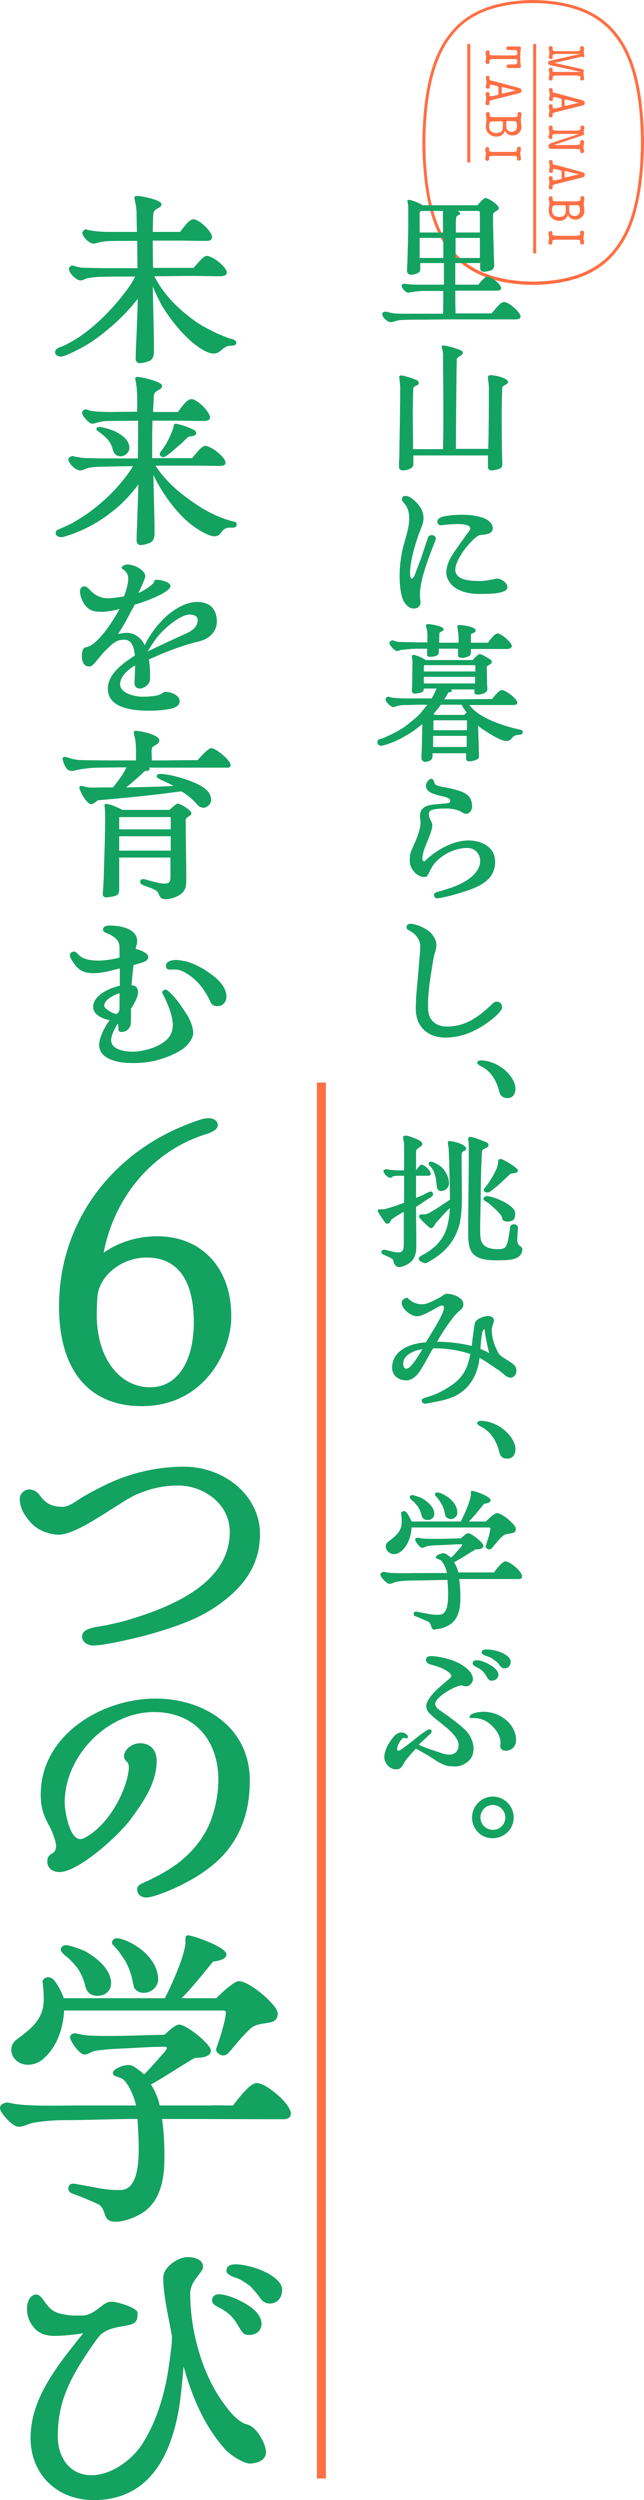 <?xml version="1.0" encoding="utf-8"?>
<!-- Generator: Adobe Illustrator 29.3.1, SVG Export Plug-In . SVG Version: 9.03 Build 55982)  -->
<svg version="1.1" id="レイヤー_1" xmlns="http://www.w3.org/2000/svg" xmlns:xlink="http://www.w3.org/1999/xlink" x="0px"
	 y="0px" viewBox="0 0 215 834.4" style="enable-background:new 0 0 215 834.4;" xml:space="preserve">
<style type="text/css">
	.ドロップシャドウ{fill:none;}
	.光彩_x0020_外側_x0020_5_x0020_pt{fill:none;}
	.青のネオン{fill:none;stroke:#8AACDA;stroke-width:7;stroke-linecap:round;stroke-linejoin:round;}
	.クロムハイライト{fill:url(#SVGID_1_);stroke:#FFFFFF;stroke-width:0.363;stroke-miterlimit:1;}
	.ジャイブ_GS{fill:#FFDD00;}
	.Alyssa_GS{fill:#A6D0E4;}
	.st0{fill:#14A261;}
	.st1{fill:#FF6F44;}
</style>
<linearGradient id="SVGID_1_" gradientUnits="userSpaceOnUse" x1="107.48" y1="834.416" x2="107.48" y2="833.416">
	<stop  offset="0" style="stop-color:#656565"/>
	<stop  offset="0.618" style="stop-color:#1B1B1B"/>
	<stop  offset="0.629" style="stop-color:#545454"/>
	<stop  offset="0.983" style="stop-color:#3E3E3E"/>
</linearGradient>
<g>
	<g>
		<path class="st0" d="M45.3,119.9c0-2.1,0.1-4.2,0.2-6.3c0.2-4.5,0.4-9.4,0.5-13.9c-3.9,5.1-9,9.8-14.3,13.6
			c-2.4,1.8-7.5,4.5-10.3,5.5c-0.4,0.1-0.7,0.2-1.1,0.2c-0.8,0-1.9-0.4-1.9-1.4c0-1.2,1.2-1.6,2.1-1.9c8.7-3.6,17.5-12.7,22.6-20
			c0.8-1.1,1.5-2.3,2-3.4h-1.3c-3.6,0-7.2,0-10.8,0.1c-1.2,0.1-2.4,0.2-3.5,0.4c-1.1,0.2-1.8,0.8-2.6,0.8c-1.5,0-3.9-2.5-3.9-3.9
			c0-0.5,0.7-1.1,1.2-1.1c0.8,0.2,1.6,0.5,2.3,0.6c1,0.2,2.4,0.2,3.7,0.2c2.5,0.1,5.2,0.1,7.6,0.1h8.1l-0.1-9.1h-6.1
			c-1.9,0-3.8,0-5.6,0.3c-1,0.1-1.9,0.6-3,0.6c-1.3,0-3.6-2.3-3.6-3.6c0-0.5,0.8-1.2,1.2-1.2c0.9,0.4,1.3,0.4,2.1,0.5
			c1.6,0.3,3.9,0.4,5.9,0.4h9l-0.1-5.1c0-1.2,0-2.3-0.2-3.4c-0.1-0.8-0.4-1.9-0.5-2.7c-0.1-0.7,0.3-0.8,0.8-0.8c1.7,0,6,1,7.5,1.9
			c0.4,0.2,0.7,0.5,0.7,1c0,1.2-2.5,1.2-2.7,2.9c-0.1,1.5-0.2,4.2-0.2,6.1v0.1h9.1c1-1.1,2.8-4.2,4.5-4.2c1.9,0,6.2,4.1,6.2,5.9
			c0,1.2-1.2,1.3-2,1.3c-3,0-6.4-0.1-9.4-0.1H51c0,2.4,0,6.1,0.1,9.1h13.5c1.3-1.4,3.3-4,4.4-4c1.9,0,6.7,3.6,6.7,5.6
			c0,1.1-1.5,1.2-2.2,1.2c-3.1,0-6.2-0.1-9.3-0.1c-4.2,0-8.5,0.1-12.7,0.1c3.3,6.3,7.9,10.9,14.1,15.3c2.2,1.5,4.1,2.4,6.5,3.6
			c1.2,0.6,3.3,1.4,4.4,1.8c0.5,0.2,1.2,0.2,1.6,0.5c0.4,0.2,0.8,0.5,0.8,1c0,1-1.4,1-2.2,1c-1,0-1.9,0.7-2.6,1.3
			c-0.8,0.7-1.5,1.3-2.8,1.3c-1.5,0-3.3-1-4.8-2c-5.1-3.4-9.8-9.7-12.2-13.6c-0.8-1.3-2.5-4.8-3.3-6.8c0.1,6.3,0.4,15.2,0.4,21.5
			c0,1.2-0.1,2.4-1.2,3.2c-0.7,0.4-2.5,0.9-3.3,0.9C46.2,121.4,45.3,120.7,45.3,119.9z"/>
		<path class="st0" d="M45.6,180.6c0-2.1,0.1-4.2,0.2-6.4c0.1-4.2,0.3-8.2,0.4-12.5c-2.8,3.7-5.6,6.7-9.2,9.4
			c-4.7,3.7-10.1,6.4-15.5,8c-0.3,0.1-0.7,0.2-1,0.2c-0.8,0-1.9-0.4-1.9-1.3c0-0.7,0.2-0.9,0.7-1.2l2.7-1.2c1.2-0.5,2.5-1.2,3.6-1.9
			c7.1-4.1,14.5-11.1,18.8-18.1h-0.3c-3.6,0-7.6,0.1-11.2,0.2c-1.2,0.1-2.4,0.1-3.5,0.4c-1,0.2-1.6,0.8-2.7,0.8
			c-1.5,0-3.9-2.4-3.9-3.8c0-0.4,1-1,1.4-1c0.8,0.2,1.3,0.3,2.1,0.4c1.2,0.3,2.6,0.3,3.8,0.3c2.5,0.1,5.3,0.1,7.8,0.1h8.1
			c0.1-3.9,0.1-8.6,0.1-12.6c-2.8,0.1-6.1,0-9,0.1c-1,0-2.2,0-3.2,0.2c-1,0.1-2.2,0.7-3,0.7c-0.5,0-0.8-0.1-1.2-0.5
			c-0.7-0.5-2.3-2.2-2.3-3.2c0-0.5,0.8-1.1,1.2-1.1c0.8,0.2,1.5,0.5,2.2,0.6c1.5,0.2,4,0.3,5.9,0.3l9.1-0.1v-4.6
			c0-1.2-0.1-2.5-0.2-3.6c-0.1-0.8-0.2-1.6-0.4-2.4c-0.2-0.7,0.1-1,0.6-1c1.6,0,6.1,1.2,7.6,2.1c0.4,0.2,0.7,0.5,0.7,1
			c0,1.2-2.4,1.3-2.7,2.9c-0.1,0.5-0.1,1-0.1,1.5l-0.2,4.2h8.3c0.6-0.7,2.8-4.3,4.5-4.3c1.9,0,6.2,4.2,6.2,6.1
			c0,1.2-1.4,1.2-2.2,1.2c-3,0-6.1-0.1-9.2-0.1h-7.8c0,1.8-0.1,3.6-0.1,5.3v7.2h13.3c0.9-0.9,3.1-4.1,4.4-4.1c1.9,0,6.8,3.7,6.8,5.7
			c0,1-1.5,1-2.2,1c-3,0-6-0.1-9-0.1H51.9c3.7,5.6,8.2,9.3,13.7,13c3.2,2.2,7.3,4.2,11,5.3c0.4,0.1,1.2,0.3,1.8,0.5
			c0.5,0.1,0.6,0.4,0.6,0.8c0,0.7-0.4,1.1-1.2,1.1h-1.2c-1,0-2,0.5-2.5,1.3c-0.8,1.1-1.3,1.6-2.6,1.6c-1.3,0-3.8-1.3-5.5-2.4
			c-6.1-3.8-11.8-11.7-14.8-18.1c0.1,6,0.4,13.2,0.4,19.3c0,1.2-0.1,2.4-1.2,3.2c-0.7,0.4-2.5,0.9-3.3,0.9
			C46.5,182.1,45.6,181.4,45.6,180.6z M38.1,151.1c-0.4-0.6-0.5-1.3-0.7-1.9c-0.8-2.4-2.7-3.8-4.8-5.4c-0.2-0.1-0.4-0.2-0.4-0.5
			c0-0.7,0.5-0.8,1-0.8c1.1,0,4.3,1,5.3,1.5c2.1,1.1,4.7,2.8,4.7,5.5c0,1.5-1.5,2.8-3,2.8C39.2,152.2,38.5,151.9,38.1,151.1z
			 M53.3,151.5c0-0.2,0.2-0.4,0.3-0.7c0.4-0.5,0.9-1.2,1.3-1.8c1.2-1.7,2.2-4.1,2.9-6c0.1-0.4,0.2-0.7,0.2-1
			c0.1-0.5,0.4-0.7,1.2-0.5c1,0.2,3,0.8,4.5,1.5c1.1,0.5,1.8,0.8,1.8,1.5c0,1.2-1.8,1-2.6,1.3c-0.5,0.4-1.1,1-1.5,1.4
			c-0.9,0.9-1.7,1.5-2.7,2.4c-0.4,0.4-1.6,1.4-2.4,2c-0.7,0.5-1.3,1-1.9,1C53.9,152.5,53.3,152.1,53.3,151.5z"/>
		<path class="st0" d="M36,229.9c0-5,5-8.5,9-11.1c-0.2-2.3-0.8-5.3-3.5-5.3c-1.8,0-2.5,0.4-3.8,1.3c-0.8,0.6-2.2,2.1-3,2.8
			c-0.8,1-1.9,2.2-2.5,3c-0.9,1.1-1.6,1.8-2.2,1.8c-1.2,0.1-1.9-0.3-2.4-1.6c-0.2-0.5-0.3-1.3-0.3-1.9c0.1-1.6,0.4-2.6,1.1-2.8
			c0.7-0.1,1.3-0.4,1.8-0.6c3.6-2.1,7.9-8.8,9.7-12.3c-1.2,0.5-4.5,1-5.6,1c-1.9,0-4.1,0-5.8-2.1c-0.8-0.9-1.8-3.1-1.8-4.7
			c0-1,0.5-1.7,1.6-1.7c0.7,0,1.6,1.1,1.9,1.4c1.9,1.9,3.6,2.5,5.9,2.6c0.7,0,4.3-0.4,5.3-0.7c0.7-1.8,1.4-3.9,1.4-6.2
			c0-1.1-0.9-2.4-1.9-2.9c-0.2-0.1-0.3-0.2-0.3-0.4c0-0.6,1.2-1.1,1.9-1.1c2.4,0,6,1.9,6,3.9c0,0.8-1.6,4.2-2.3,5.6
			c1.8-0.7,4.1-2.2,5.2-3.5c0-0.5,0.2-0.9,0.8-0.9c1.5,0,4.7,0.7,4.7,2.1c0,2.2-9.3,5.5-11.9,6.2c-1.8,3.2-3.5,6.8-5.6,9.8
			c1-0.2,2-0.4,3-0.4c2.6,0,5,1.9,5.9,4.2c1.8-4,5.8-9,9.2-11.3c2.1-1.5,5.1-3.2,8.3-3.2c4.3,0,6.6,2.4,6.6,6.6c0,3-2.2,5.6-5.7,6.5
			c-5.9,1.4-11.5,3.6-17,6.1c0.4,2.1,0.4,4.4,0.4,6.6c0,1.6-1.9,3.1-3.5,3.1c-1.2,0-1.8-1-1.7-2.1c0.1-1.6,0.2-4.1,0.2-5.6
			c-2.2,1.2-5,3.7-5,6.2c0,3.2,5,4.1,6.8,4.2c1.5,0.1,4.2-0.1,5.6-0.4c0.4-0.1,1.2-0.4,1.8-0.8c0.4-0.3,0.5-0.4,1-0.4
			c2.2,0.1,4.7,1.3,4.7,3.1c0,1.4-1.4,2.2-2.8,2.5c-2.2,0.5-5.1,0.7-7.5,0.7C44.7,237.2,36,236.5,36,229.9z M62.2,211.4
			c1.9-0.9,3.8-2.1,3.8-4.5c0-1.5-1.7-1.8-2.8-1.8c-3.2,0.1-8.9,5-11.2,8.2c-0.8,1.2-1.7,2.4-2.7,4.1
			C53.3,215.5,58.2,213.2,62.2,211.4z"/>
		<path class="st0" d="M65,267.6c-1.3-1.3-2.8-2.6-4.5-3.5c-9.3,1.3-18.6,2.2-27.9,3c-0.5,0.5-1.5,1.3-2.2,1.3
			c-1.4,0-3.9-4.4-3.9-5.7c0-0.3,0.3-0.4,0.5-0.4c0.7,0,1.4,0.3,2.1,0.4c1.4,0.3,3.5,0.1,4.9,0.1h3.7c1.7-2.1,3.4-4.3,4.5-6.7
			l-9.2,0.1c-2.3,0-4.7,0.3-7,0.7c-0.7,0.2-1.3,0.4-2,0.4c-1.9,0-2.5-1.9-3-3.5c-0.1-0.2-0.1-0.4-0.1-0.5c0-0.4,0.2-0.7,0.6-0.7
			c0.7,0,1.9,0.5,2.7,0.7c1.3,0.3,2.6,0.4,3.9,0.4c5.6,0.1,11.5,0.1,17.3,0.1v-1.8c0-1.6,0-3.2-0.2-4.8c-0.1-0.9-0.5-1.9-0.5-2.8
			c0-0.4,0.2-0.5,0.6-0.5c1.5,0,7.9,1.3,7.9,3.2c0,1.1-1.3,1.5-2,2c-0.6,0.4-0.6,1.3-0.6,1.9l0.1,2.8c5.1,0,10.2-0.1,15.3-0.1
			c0.7-0.9,3.5-4,4.5-4c1.6,0,6.5,4,6.5,5.7c0,0.8-0.7,0.8-1.4,0.8H49.7l0.3,0.4c0,0.7-1.2,0.7-1.6,0.7c-2,1.9-4.1,3.8-6.3,5.5
			c5.3-0.1,10.5-0.2,15.8-0.5c-1.6-1-3.3-1.5-4.8-2.4c-0.4-0.2-0.8-0.4-0.8-0.8c0-0.6,0.7-0.9,1.3-0.8h0.2
			c3.9,0.2,12.7,2.7,15.4,5.6c0.8,0.8,1.3,2,1.3,3.2s-1.5,2.5-2.5,2.5C66.2,269.4,65.9,268.5,65,267.6z M52.8,298
			c-0.4-0.8-1.4-1.2-2.4-1.6c-1-0.4-2.1-0.7-3-1.2c-0.4-0.2-0.6-0.5-0.6-1c0-0.5,0.4-0.8,1-0.8h0.3c2,0.5,4.9,1.5,6.9,1.5
			c1.6,0,1.9-0.7,1.9-2.2v-6.5H39.8v10.6c0,1.1-0.2,1.8-1.3,2.2c-0.7,0.2-2.3,0.5-3,0.5c-0.8,0-1.2-0.4-1.2-1.2l0.2-2.7
			c0.1-1.8,0.2-3.7,0.2-5.5c0.2-5.9,0.4-11.8,0.4-17.7c0-1.2-0.1-2.7-0.2-3.5c0-0.4,0.1-0.6,0.5-0.6c1.2,0,4.3,1.3,5.4,2h15.8
			c0.4-0.4,2.2-2.1,2.7-2.1c0.9,0,4.6,2.2,4.6,3.2c0,1.1-1.9,1.1-1.9,2.4c0,6.5,0.2,13,0.2,19.6c0,2.2-0.1,3.8-2.1,5.2
			c-1.1,0.8-3.3,1.5-4.7,1.5C53.8,300.1,53.6,299.8,52.8,298z M39.8,276.8H57v-3.9c0-0.1-0.1-0.2-0.2-0.2H40c-0.2,0-0.2,0.1-0.2,0.2
			V276.8z M39.8,279.1v4.8H57v-4.8H39.8z"/>
		<path class="st0" d="M39.6,354.4c-3.3-0.7-6.5-2.2-6.5-5.7c0-2.4,2-6.3,3.5-8.2c-2.3-0.5-5.5-1.7-5.5-4.5c0-3.9,5.8-6.4,8.9-7
			v-5.8c-3.1,0.8-5.9,1.6-8.7,1.6c-2.4,0-4-0.4-5.7-2.1c-0.6-0.6-2.3-3-2.3-3.9c0-0.7,0.7-1.2,1.3-1.2c0.8,0,1.3,0.7,1.8,1.2
			c1.5,1.5,4.3,1.8,6.2,1.8c2.5,0,5-0.4,7.3-1v-3.3c0-1.8-0.8-2.8-1.9-3.6c-0.7-0.5-1.5-0.9-2.2-1.2c-0.6-0.2-1-0.4-1.3-0.8
			c-0.1-0.1-0.1-0.4-0.1-0.5c0-1.2,1.5-1.3,2.4-1.3c3.3,0,9,1,9,5.2c0,1-0.4,1.6-0.5,2.6c1.1,0.2,4.2,1.3,4.2,2.7
			c0,1.2-1.3,1.6-2.2,1.9l-2.7,0.8c-0.3,2.3-0.5,4.4-0.7,6.7c1.5,0.1,2.2,1,2.2,2.4c0,1.5-1.5,4.2-2.4,5.5c0.1,1.5,0,3.1,0,4.5
			c0,1.8-1.3,3.2-3,3.2c-1.3,0.1-1.2-0.7-1.2-1.8c0-0.6-0.1-0.7-0.2-1c-0.8,1.3-2.2,3.9-2.2,5.5c0,3.3,4.7,3.9,7.2,3.9
			c3.9,0,10.8-1.9,12.7-5.8c0.4-0.9,0.7-1.9,0.7-2.9c0-2.8-1.2-5.9-2.2-8.2c-0.2-0.5-1-1.9-1.3-2.7c-0.2-0.7,0.8-1.4,1.5-1
			c0.7,0.4,2.2,2,3.2,3.2c1.6,2,3.2,4.6,3.8,5.5c0.9,1.6,1.8,3.8,1.8,5.7c0,2.1-2.4,4.7-4.1,5.7c-2.5,1.6-5.7,2.8-9,3.6
			c-2.5,0.5-4.6,0.7-6.9,0.7C42.8,354.8,41.1,354.7,39.6,354.4z M39.9,336.7v-5.2c-1.8,0.5-5.1,2.1-5.1,4.2c0,1,3,2.6,3.9,2.7
			C39.4,338.4,39.9,337.4,39.9,336.7z M70.2,334.3c-0.4-1-1.2-2.4-1.8-3.3c-1-1.8-3.2-4.2-5.6-5.8c-0.8-0.5-1.6-1-2.5-1.3
			c-0.8-0.3-1.9-0.4-3.1-0.3c-1,0.1-1.8-0.2-1.8-1.2c0-1.5,1.6-1.9,3-2c1.1-0.1,2.8,0.3,3.9,0.5c1.8,0.5,4.1,1.6,5.6,2.5
			c3.2,2,7.7,5.1,7.7,9.3c0,1.2-0.8,2.8-2.3,3C72.1,336,70.8,335.7,70.2,334.3z"/>
	</g>
	<g>
		<rect x="105.8" y="361.3" class="st1" width="3" height="465.9"/>
		<g>
			<path class="st0" d="M67.8,373.4c0.6-0.1,1.2-0.2,1.7-0.2c1.9,0,3.2,0.8,3.2,2.3c0,1.2-1.1,2-3.2,2.8
				c-17.9,5.3-31.2,20.6-34.9,39.8c3.5-2.5,9.7-5.5,17.9-5.5c14.9,0,24.7,10.7,24.7,26.5v1.4c-0.4,10.6-8.9,28.8-29.9,28.8
				c-17.6,0-27.6-12-27.6-33.3C19.7,406.9,38.7,382.4,67.8,373.4z M64.7,441.3c0-14-5.4-21.6-15.7-21.6c-7.8,0-14.9,5.2-16.3,11.8
				c-0.2,0.7-0.4,4.1-0.4,7.4c0,14.1,7.4,24.1,17.9,24.1C59,463,64.7,454.7,64.7,441.3z"/>
			<path class="st0" d="M27.4,546.3c0-1.6,1.1-2.3,2.7-2.8c0.9-0.3,1.8-0.5,2.6-0.6c0.8-0.1,1.6-0.3,2.4-0.4
				c2.7-0.6,5.2-1.1,7.8-1.9c13.8-4.1,33.8-12,33.8-29.3c0-9.8-9.2-15.5-17.1-15.5c-5.1,0-9.2,0.9-14.3,3.1
				c-1.5,0.7-3.4,1.8-5.5,3.2c-2.2,1.3-4.5,2.9-6.9,4.3c-4.9,3.1-10.1,5.8-13.3,5.8c-1.2,0-2.4-0.2-3.4-0.5
				c-3.8-1.1-5.7-2.9-7.7-5.8c-1.2-1.7-1.9-3.6-1.9-5.7c0-1.7,1.6-3.1,3.1-3.1c1.3,0,2.4,0.6,3.1,1.4c0.5,0.5,0.9,1.2,1.6,1.9
				c1.3,1.4,3.1,2.5,6.4,2.5c1.7,0,3.1-0.9,4.5-1.8c3.4-2.3,7.2-4.2,10.9-6c7.5-3.5,16.4-5.6,25.1-5.6c13.7,0,25.5,9.7,25.5,22.5
				c0,9.3-4.4,16.3-11.7,22c-7.6,6.1-15.8,8.7-24.9,11.4c-4,1.1-15.1,3.8-19.2,3.8C28.8,549.1,27.4,547.7,27.4,546.3z"/>
			<path class="st0" d="M45.8,630.5c0-1.1,0.9-1.6,1.8-2c1.3-0.6,2.3-1,3.4-1.6c3.5-1.7,7.5-4.1,10.4-6.7c3.5-3.1,6.1-6.4,8.1-10.5
				c2.1-4.6,3.4-10.4,3.4-15.7c0-13-7.8-22.6-21.5-22.6c-15.6,0-29.8,14.7-29.8,30.2c0,2.6,1.5,12.2,5.2,12.2c0.7,0,1.2-0.3,1.8-0.6
				c6.7-3.7,12.1-12.6,13.9-19.9c0.2-0.9,0.5-2.3,0.5-3.2c0-0.9-0.1-1.4-0.3-1.7c-0.6-0.8-1.3-1.2-1.3-2.1c0-2.6,2.9-4.5,5.3-4.5
				c3.6,0,5.6,2.4,5.6,5.9c0,7.4-4.5,13.8-8.7,19.5c-3.8,5.2-17.3,17.6-23.8,17.6c-2,0-4-1.2-4-3.4c0-1.8,0.7-2.2,1.4-2.7
				c0.7-0.4,1.5-0.8,1.5-2.7c0-1.5-1.4-5.1-2.2-6.5c-2.1-3.8-2.9-6.3-2.9-10.6c0-19.8,20.3-32,38.3-32c16.4,0,31.5,9.7,31.5,27.3
				c0,10.2-2.9,18.5-9,25.1c-2.6,2.8-5.9,5.3-9.6,7.5c-0.7,0.4-2.1,1.2-2.9,1.6c-2.4,1.4-10.4,4.9-13,4.9
				C47.6,633.3,45.8,632.7,45.8,630.5z"/>
			<path class="st0" d="M35,739c-0.5-1.4-1-2.8-2.3-3.4c-2.9-1.3-6-2.6-8.8-3.6c-0.6-0.3-1.1-0.8-1.1-1.5c0-1.4,0.9-1.8,2-1.7
				l8.8,1.6c2.3,0.4,4.6,0.6,6.9,0.5c5.7-0.3,5.8-10,5.8-14.1c0-3.2-0.2-6.4-0.4-9.6c-7.9,0-16.5,0.4-24.4,0.4
				c-4.6,0-8.1,0.5-10,0.8c-2.6,0.5-3.3,1.4-5.4,1.4c-1.8,0-6.1-4.5-6.1-6.3c0-1.2,1.6-1.8,2.6-1.8c2.5,0.6,4.6,0.8,6.9,0.9
				c5.8,0.3,11.8,0.1,17.6,0.1h18.3c-0.5-2.6-2.3-7.1-4.4-8.8c-0.4-0.3-1.1-0.5-1.9-0.8c-0.7-0.2-1.4-0.4-1.4-1.3
				c0-0.8,1.2-1.5,2.4-2c1-0.4,2.1-0.6,2.7-0.6c0.7,0,1.2,0.1,2,0.6c1.1,0.7,2.6,1.8,3.3,2.5c1.1-0.9,5-5.4,6.7-7.3
				c0.6-0.7,0.9-1.2,0.9-1.6c0-0.1-0.2-0.3-0.7-0.3c-4.8,0-9.5,0.4-14.3,0.6c-2.9,0.1-5.7,0.3-8.6,0.7c-1.4,0.2-2.6,1.3-4,1.3
				c-1.5,0-4.7-4.4-4.7-5.8c0-0.9,1-1.3,1.6-1.3c0.9,0.2,1.8,0.3,2.5,0.5c2.2,0.4,6.7,0.4,9.1,0.4c6,0,12.3-0.3,18.3-0.4
				c1.4-1.2,3.5-3.4,5-3.4c2.3,0,10.5,6.5,10.5,8.7c0,2.2-3.4,2.4-5.3,2.4c-5,2.8-9.6,6.1-14.7,8.9c1.3,2,2.5,4.7,2.9,7h16.7
				c2-0.1,5.6,0,7.8,0c1.9-2.5,5.7-7.5,7.9-7.5c3.2,0,11.4,7,11.4,10.2c0,1.4-1.2,1.9-2.4,1.9c-13.1,0-27.5-0.1-40.6-0.1
				c0.6,4.2,0.8,8.5,0.8,12.7c0,6.3-0.9,13.2-5.8,17.5c-2.4,2.1-7.2,4.1-10.4,4.1C36.8,741.5,35.6,741.1,35,739z M3.8,684.5
				c-0.2-1.9,0.8-3.1,2-4c4.4-3.3,8.8-6.5,8.8-13.1c0-1.9-0.1-3.9-0.4-5.9c-0.2-1.1,2.2-2.8,4.1-0.3c1.3,1.6,2.7,4.7,3,5.7H55
				c2.2-4.1,6.5-13.8,6.9-18.2v-1.9c0-0.6,0.4-0.9,1-0.9c0.1,0,0.3,0.1,0.5,0.1c2.8,0.6,12.2,4,12.2,6.3c0,1.8-3.2,2.2-4.5,2.4
				c-2.5,3.1-7.2,9-10.5,12.2h11.6c1.6-1.7,6-5.7,7.5-5.7c2.3,0,6.7,3.1,9.7,6c1.9,1.9,3.3,3.5,3.3,4.9c0,2.9-2.5,2.9-5.1,3.3
				c-1.4,0.3-2.9,0.6-3.9,1.6c-2.6,2.3-4.3,4.6-7,7.7c-0.7,0.8-1.4,1.4-2.4,1.3c-1.2-0.2-2.6-1.3-2-2.6c1.1-3.1,3-9,3.1-11.7
				c0.1-0.5-0.5-0.7-1-0.7h-53c-0.2,5-1.9,10.7-5.3,14.5c-1.5,1.7-3.6,3.7-7,3.6C6.6,689.1,4,687.2,3.8,684.5z M28.4,662.6
				c-0.4-1.8-1.4-4.1-2.5-5.7c-0.7-0.9-2.2-2.6-3.1-3.4c-0.8-0.6-2.5-1.9-2.5-2.8c0-1.1,1.1-1.6,2-1.5c1.4,0.2,4.9,1.4,6.1,2
				c3.7,2.1,8.7,5.9,8.7,10.8c-0.1,2.7-2.2,4.1-4.5,4.1C30.4,666.1,29,665.1,28.4,662.6z M44.7,663.1l-0.6-2.7
				c-0.2-1.3-1.5-4.7-2.2-5.8c-1.3-2-2.4-3.7-4-5.3c-0.3-0.2-0.5-0.5-0.5-0.9c0-0.9,0.7-1.5,1.5-1.5c2,0,4.7,1.4,6.3,2.4
				c3.9,2.4,7.6,6.5,7.6,11.4c0,2.3-2.3,4.4-4.6,4.4C46.5,665.2,45,664.2,44.7,663.1z"/>
			<path class="st0" d="M10.2,813.6c0-6,1.9-11.6,4.7-16.8c3.5-6.5,8.5-12.6,12.9-18.1c-2.4,0.5-7.1,0.9-9.6,0.9
				c-4,0-6.1-1.5-7.5-3.6c-1.1-1.5-1.7-3.5-1.7-5.4c0-2.4,1-4.8,3.2-4.8c1.2,0,2.3,1.9,3,2.8c2.2,3,3.6,3.4,7.1,4
				c1.5,0.3,3.8,0.2,5.3,0.2c2.4,0,4.7-1.9,6.5-3.3c1.6-1.2,2.2-1.3,3.4-1.3c1.5,0,8.3,2,8.4,3.6c0.2,3.2-0.8,3.9-4.5,4.5
				c-3,0.5-5.5,1-7.7,2.8c-1.6,1.5-6.3,8.8-7.3,10.5c-4.7,7.8-7.1,14.4-7.1,23.7c0,6.7,3.9,12.8,11.2,12.8c6.8,0,13.9-5.3,17.3-10.9
				c5.2-8.4,7.7-18.2,8.9-27.9c0.3-2.4,0.7-4.8,0.7-7.3c0-0.6-0.2-1.2-0.3-1.9c-1-5.7-2.6-12.1-2.6-18c0-3.4,4.9-6.8,8.1-6.8
				c2.6,0,5.2,0.9,5.2,3.3c0,1.9-4.3,4.5-4.3,8.9c0,12.2,3.9,26.9,11.3,36.8c1.8,2.5,3.8,5,6.6,6.5c0.9,0.3,1.4,0.4,1.8,0.6
				c0.5,0.2,1,0.5,1.9,1.4c1.7,1.7,3.7,5.3,3.7,7.6c0,2.8-3.1,3.8-5.4,3.8c-2.2,0-6.7-3-8.1-4.6c-6.6-7.3-11-16.8-14-27.8
				c-0.3,3.4-0.9,9.8-1.4,13.1c-2.6,16.2-9.8,31.5-28.6,31.5C19.1,834.4,10.2,825.9,10.2,813.6z M80,777c-1.6-2.8-3.1-4.8-6.2-6.5
				c-1.1-0.6-3-1.3-3-2.7s1-2.1,2.2-2.1c2,0,5,1,8,2.6c3.3,1.8,6,4,6.3,6.9c0.2,2.3-1.4,4.1-4.2,4.1C81.7,779.3,81.1,778.9,80,777z
				 M86.6,766.6c-0.9-1.2-2.4-3-3.2-3.7c-1.4-1-3-2.2-4.7-2.7c-0.8-0.2-3.1-1.1-3.1-2.3c0-1.9,1.6-2.2,3.3-2.2
				c1.7,0.1,4.6,0.5,7.9,1.8c3.8,1.5,7.4,4,7.4,6.7s-1.7,4.6-4,4.6C88.3,768.8,87.6,768,86.6,766.6z"/>
		</g>
	</g>
	<g>
		<path class="st1" d="M178,95.1L178,95.1c-13.2-0.2-22.4-4-28.1-11.5c-5.8-7.3-8.7-19.1-8.9-36c0.2-16.9,3.1-28.7,8.9-36
			C155.6,4,164.8,0.2,178,0c13.2,0.2,22.4,4,28.1,11.5c5.8,7.3,8.7,19.1,8.9,36c-0.2,16.9-3.1,28.7-8.9,36
			C200.4,91.1,191.2,94.9,178,95.1L178,95.1z M178,1c-12.9,0.2-21.8,3.8-27.3,11.1c-5.7,7.2-8.5,18.8-8.7,35.4
			c0.1,16.7,3,28.3,8.7,35.4c5.5,7.3,14.5,10.9,27.3,11.1c12.9-0.2,21.8-3.8,27.3-11.1c5.7-7.2,8.5-18.7,8.7-35.4
			c-0.2-16.7-3-28.3-8.7-35.4C199.8,4.8,190.8,1.2,178,1z"/>
		<g>
			<g>
				<path class="st1" d="M193.9,19l-8.8,2l9,2c0.5,0.1,0.8,0.3,0.8,0.6c0,0,0,0.2-0.1,0.6c0,0.1,0,0.3,0,0.4c0,0.2,0,0.4,0.1,0.8
					c0.1,0.3,0.1,0.6,0.1,0.8c0,0.2-0.1,0.4-0.2,0.5c-0.1,0.1-0.3,0.2-0.5,0.2c-0.2,0-0.3-0.1-0.4-0.2c-0.1-0.1-0.2-0.2-0.2-0.4
					c0-0.1,0-0.2,0-0.3c0-0.2,0.1-0.3,0.1-0.3c0-0.3-0.4-0.4-1.3-0.5c0,0-0.6,0-1.7,0h-3.3h-1.7c-0.9,0.1-1.3,0.2-1.3,0.5
					c0,0,0,0.1,0,0.3c0,0.1,0,0.1,0,0.3c0,0.2-0.1,0.3-0.2,0.4c-0.1,0.1-0.2,0.2-0.4,0.2c-0.2,0-0.4-0.1-0.5-0.2
					c-0.1-0.1-0.2-0.3-0.2-0.5c0-0.2,0-0.5,0.1-0.8c0.1-0.4,0.1-0.6,0.1-0.8c0-0.2,0-0.4-0.1-0.7c-0.1-0.3-0.1-0.5-0.1-0.7
					c0-0.2,0.1-0.3,0.2-0.4c0.1-0.1,0.3-0.2,0.5-0.2c0.4,0,0.6,0.2,0.6,0.6v0.2c0,0-0.1,0.1-0.1,0.1c0,0.3,0.3,0.5,0.8,0.5l0.7,0
					h1.5h6.5l-10.4-2.3c-0.3-0.1-0.5-0.3-0.5-0.7c0-0.4,0.2-0.7,0.5-0.7l10.3-2.3h-6.2c-1.4,0-2.3,0-2.6,0.1
					c-0.4,0.1-0.5,0.2-0.5,0.4c0,0.1,0,0.1,0,0.3c0,0.1,0,0.2,0,0.3c0,0.4-0.2,0.6-0.6,0.6c-0.4,0-0.7-0.2-0.7-0.6
					c0-0.1,0-0.3,0.1-0.6c0.1-0.3,0.1-0.6,0.1-0.8c0-0.2,0-0.5-0.1-0.8c-0.1-0.4-0.1-0.6-0.1-0.8c0-0.4,0.2-0.7,0.7-0.7
					c0.4,0,0.6,0.2,0.6,0.6c0,0.1,0,0.2,0,0.3c0,0.2,0,0.3,0,0.3c0,0.2,0.2,0.4,0.5,0.4c0.3,0.1,1.2,0.1,2.5,0.1h3.2
					c1.3,0,2.2,0,2.5-0.1c0.3-0.1,0.5-0.2,0.5-0.4c0,0,0-0.1,0-0.3c0-0.1,0-0.1,0-0.3c0-0.4,0.2-0.6,0.6-0.6c0.2,0,0.4,0.1,0.5,0.2
					c0.1,0.1,0.2,0.3,0.2,0.5c0,0.1,0,0.3-0.1,0.6c0,0.1,0,0.3,0,0.6c0,0.2,0,0.4,0.1,0.7c0,0.3,0.1,0.5,0.1,0.7
					c0,0.2-0.1,0.4-0.3,0.5C194.5,18.9,194.2,18.9,193.9,19z"/>
				<path class="st1" d="M186.8,31.4l7.4,2c0.3,0.1,0.6,0.2,0.7,0.3c0.2,0.1,0.3,0.3,0.3,0.6c0,0.3-0.1,0.5-0.2,0.7
					c-0.2,0.1-0.6,0.3-1.3,0.4l-8,2c-0.5,0.1-0.8,0.3-1,0.3s-0.2,0.2-0.2,0.4c0,0,0,0.2,0,0.3c0,0,0,0.1,0,0.1c0,0,0,0.1,0,0.1
					c0,0.4-0.2,0.6-0.6,0.6c-0.5,0-0.7-0.2-0.7-0.6c0,0,0-0.3,0.1-0.8c0-0.2,0.1-0.5,0.1-0.8c0-0.2,0-0.5-0.1-0.9
					c-0.1-0.4-0.1-0.6-0.1-0.7c0-0.2,0.1-0.3,0.2-0.4c0.1-0.1,0.3-0.2,0.5-0.2c0.4,0,0.6,0.2,0.6,0.6c0,0.1,0,0.1,0,0.2
					c0,0,0,0.1,0,0.1c0,0,0,0.1,0,0.1c0,0.3,0.2,0.4,0.6,0.4c0.2,0,0.4,0,0.7-0.1l1.3-0.3c0.2,0,0.3-0.1,0.3-0.1
					c0,0,0.1-0.1,0.1-0.3v-2.1c0-0.2-0.2-0.4-0.6-0.5l-1.2-0.3c-0.3-0.1-0.6-0.1-0.8-0.1c-0.2,0-0.3,0.1-0.3,0.3c0,0.1,0,0.1,0,0.2
					c0,0,0,0.1,0,0.1c0,0.1,0,0.1,0,0.1c0,0.4-0.2,0.6-0.6,0.6c-0.4,0-0.7-0.2-0.7-0.6c0-0.2,0-0.4,0.1-0.7c0.1-0.3,0.1-0.6,0.1-0.8
					c0-0.3,0-0.6-0.1-0.9c-0.1-0.3-0.1-0.6-0.1-0.7c0-0.4,0.2-0.6,0.6-0.6c0.4,0,0.6,0.2,0.6,0.5c0,0.1,0,0.2,0,0.3
					c0,0.1,0,0.2,0,0.3c0,0.2,0.2,0.4,0.5,0.5S185.9,31.1,186.8,31.4z M188.9,35.3l4.3-1l-4.3-1.1c-0.1,0-0.2,0-0.2,0
					c-0.2,0-0.2,0.1-0.2,0.3V35c0,0.2,0.1,0.3,0.2,0.3C188.8,35.3,188.8,35.3,188.9,35.3z"/>
				<path class="st1" d="M194.4,45.2l-9.5,3.2h5.8c1.2,0,1.7,0,1.7,0c0.9-0.1,1.3-0.2,1.3-0.5c0-0.1,0-0.2,0-0.3c0-0.1,0-0.2,0-0.3
					c0-0.2,0.1-0.3,0.2-0.4c0.1-0.1,0.3-0.2,0.4-0.2c0.2,0,0.3,0.1,0.5,0.2c0.1,0.1,0.2,0.3,0.2,0.5c0,0.2,0,0.4-0.1,0.8
					c0,0.2-0.1,0.5-0.1,0.8c0,0.3,0,0.6,0.1,0.8c0.1,0.3,0.1,0.6,0.1,0.7c0,0.2-0.1,0.3-0.2,0.4c-0.1,0.1-0.3,0.2-0.5,0.2
					c-0.4,0-0.6-0.2-0.6-0.5c0,0,0-0.1,0-0.2c0-0.1,0-0.2,0-0.2c0-0.3-0.3-0.4-0.8-0.4l-0.9-0.1h-1.3h-6.4c-0.8,0-1.2-0.3-1.2-0.9
					c0-0.5,0.4-0.9,1.1-1.1l9.1-3h-5.9c-1.3,0-2.2,0-2.5,0.1c-0.3,0.1-0.5,0.2-0.5,0.4c0,0,0,0.1,0,0.3c0,0.1,0,0.2,0,0.3
					c0,0.4-0.2,0.6-0.6,0.6c-0.2,0-0.3-0.1-0.5-0.2c-0.1-0.1-0.2-0.3-0.2-0.5c0,0,0.1-0.3,0.2-0.7c0-0.2,0.1-0.4,0.1-0.7
					c0-0.3,0-0.6-0.1-0.9c-0.1-0.4-0.1-0.7-0.1-0.8c0-0.2,0.1-0.3,0.2-0.5c0.1-0.1,0.3-0.2,0.5-0.2c0.4,0,0.6,0.2,0.6,0.6
					c0,0.1,0,0.2,0,0.3c0,0.2,0,0.3,0,0.3c0,0.2,0.2,0.4,0.5,0.4c0.3,0.1,1.2,0.1,2.5,0.1h3.3c1.3,0,2.2,0,2.5-0.1
					c0.3-0.1,0.5-0.2,0.5-0.4c0-0.1,0-0.2,0-0.3c0-0.1,0-0.2,0-0.3c0-0.4,0.2-0.6,0.6-0.6c0.2,0,0.4,0.1,0.5,0.2
					c0.1,0.1,0.2,0.3,0.2,0.5c0,0.1,0,0.3-0.1,0.7c-0.1,0.3-0.1,0.5-0.1,0.8c0,0,0,0.3,0.1,0.7c0,0.1,0,0.2,0,0.3
					C194.9,44.9,194.7,45.1,194.4,45.2z"/>
				<path class="st1" d="M186.8,55.4l7.4,2c0.3,0.1,0.6,0.2,0.7,0.3c0.2,0.1,0.3,0.3,0.3,0.6c0,0.3-0.1,0.5-0.2,0.7
					c-0.2,0.1-0.6,0.3-1.3,0.4l-8,2c-0.5,0.1-0.8,0.3-1,0.3s-0.2,0.2-0.2,0.4c0,0,0,0.2,0,0.3c0,0,0,0.1,0,0.1c0,0,0,0.1,0,0.1
					c0,0.4-0.2,0.6-0.6,0.6c-0.5,0-0.7-0.2-0.7-0.6c0,0,0-0.3,0.1-0.8c0-0.2,0.1-0.5,0.1-0.8c0-0.2,0-0.5-0.1-0.9
					c-0.1-0.4-0.1-0.6-0.1-0.7c0-0.2,0.1-0.3,0.2-0.4c0.1-0.1,0.3-0.2,0.5-0.2c0.4,0,0.6,0.2,0.6,0.6c0,0.1,0,0.1,0,0.2
					c0,0,0,0.1,0,0.1c0,0,0,0.1,0,0.1c0,0.3,0.2,0.4,0.6,0.4c0.2,0,0.4,0,0.7-0.1l1.3-0.3c0.2,0,0.3-0.1,0.3-0.1
					c0,0,0.1-0.1,0.1-0.3v-2.1c0-0.2-0.2-0.4-0.6-0.5l-1.2-0.3c-0.3-0.1-0.6-0.1-0.8-0.1c-0.2,0-0.3,0.1-0.3,0.3c0,0.1,0,0.1,0,0.2
					c0,0,0,0.1,0,0.1c0,0.1,0,0.1,0,0.1c0,0.4-0.2,0.6-0.6,0.6c-0.4,0-0.7-0.2-0.7-0.6c0-0.2,0-0.4,0.1-0.7c0.1-0.3,0.1-0.6,0.1-0.8
					c0-0.3,0-0.6-0.1-0.9c-0.1-0.3-0.1-0.6-0.1-0.7c0-0.4,0.2-0.6,0.6-0.6c0.4,0,0.6,0.2,0.6,0.5c0,0.1,0,0.2,0,0.3
					c0,0.1,0,0.2,0,0.3c0,0.2,0.2,0.4,0.5,0.5S185.9,55.1,186.8,55.4z M188.9,59.2l4.3-1l-4.3-1.1c-0.1,0-0.2,0-0.2,0
					c-0.2,0-0.2,0.1-0.2,0.3V59c0,0.2,0.1,0.3,0.2,0.3C188.8,59.3,188.8,59.3,188.9,59.2z"/>
				<path class="st1" d="M192.1,73.3c-1.2,0-2-0.5-2.5-1.6c-0.5,1.4-1.5,2-2.9,2c-1,0-1.8-0.3-2.5-1c-0.7-0.6-1-1.4-1-2.3
					c0-0.3,0-0.8,0.1-1.4c0.1-0.5,0.1-0.8,0.1-1.2c0-0.2,0-0.5-0.1-0.8c-0.1-0.4-0.1-0.6-0.1-0.8c0-0.2,0.1-0.3,0.2-0.5
					c0.1-0.1,0.3-0.2,0.5-0.2c0.4,0,0.6,0.2,0.6,0.6c0,0.1,0,0.2,0,0.3c0,0.2,0,0.3,0,0.3c0,0.2,0.2,0.4,0.5,0.4
					c0.3,0.1,1.2,0.1,2.5,0.1h3.3c1.3,0,2.2,0,2.5-0.1c0.3-0.1,0.5-0.2,0.5-0.4c0-0.1,0-0.2,0-0.3c0-0.1,0-0.2,0-0.3
					c0-0.4,0.2-0.6,0.6-0.6c0.5,0,0.7,0.2,0.7,0.7c0,0.2,0,0.5-0.1,0.9c-0.1,0.4-0.1,0.7-0.1,0.9c0,0.4,0,0.8,0.1,1.3
					c0,0.4,0.1,0.8,0.1,1.1c0,0.8-0.3,1.5-0.8,2C193.6,73,192.9,73.3,192.1,73.3z M188.9,69.7c0-0.5,0-0.8,0-0.8
					c-0.1-0.3-0.2-0.4-0.5-0.4h-2.6c-0.6,0-1,0.1-1.2,0.3c-0.2,0.2-0.3,0.6-0.3,1.2c0,1.6,0.8,2.4,2.4,2.4c1,0,1.7-0.3,2-1
					C188.8,71.1,188.9,70.5,188.9,69.7z M192.5,68.5h-2c-0.2,0-0.3,0-0.4,0.1s-0.1,0.1-0.1,0.3v0.6c0,0.9,0.1,1.6,0.4,2
					c0.3,0.4,0.8,0.6,1.4,0.6c1.2,0,1.8-0.7,1.8-2c0-0.6-0.1-1-0.2-1.2C193.3,68.6,193,68.5,192.5,68.5z"/>
				<path class="st1" d="M184.4,78.2c0,0.2,0.2,0.4,0.5,0.4c0.3,0.1,1.2,0.1,2.5,0.1h3.3c1.3,0,2.2,0,2.5-0.1
					c0.3-0.1,0.5-0.2,0.5-0.4c0-0.1,0-0.2,0-0.3c0-0.1,0-0.2,0-0.3c0-0.4,0.2-0.6,0.6-0.6c0.5,0,0.7,0.2,0.7,0.7
					c0,0.2,0,0.4-0.1,0.8c-0.1,0.3-0.1,0.6-0.1,0.8c0,0.2,0,0.5,0.1,0.8c0.1,0.4,0.1,0.6,0.1,0.8c0,0.5-0.2,0.7-0.7,0.7
					c-0.4,0-0.6-0.2-0.6-0.6c0,0,0-0.1,0-0.2c0-0.1,0-0.2,0-0.3c0-0.2-0.2-0.4-0.5-0.4c-0.3-0.1-1.2-0.1-2.5-0.1h-3.3
					c-1.3,0-2.2,0-2.5,0.1c-0.3,0.1-0.5,0.2-0.5,0.4c0,0,0,0.2,0,0.3c0,0.1,0,0.2,0,0.3c0,0.2-0.1,0.3-0.2,0.4
					c-0.1,0.1-0.2,0.2-0.4,0.2c-0.2,0-0.4-0.1-0.5-0.2c-0.1-0.1-0.2-0.3-0.2-0.5c0-0.1,0-0.3,0.1-0.8c0-0.3,0.1-0.5,0.1-0.7
					c0-0.2,0-0.5-0.1-0.9c-0.1-0.4-0.1-0.6-0.1-0.8c0-0.2,0.1-0.3,0.2-0.5c0.1-0.1,0.3-0.2,0.5-0.2c0.4,0,0.6,0.2,0.6,0.6
					c0,0.1,0,0.2,0,0.3C184.4,78.1,184.4,78.2,184.4,78.2z"/>
				<path class="st1" d="M171.3,19.7h-4.9c-1.3,0-2.2,0-2.5,0.1c-0.3,0.1-0.5,0.2-0.5,0.4c0,0,0,0.1,0,0.3c0,0.1,0,0.2,0,0.3
					c0,0.4-0.2,0.6-0.6,0.6c-0.2,0-0.4-0.1-0.5-0.2c-0.1-0.1-0.2-0.3-0.2-0.5c0-0.1,0-0.4,0.1-0.8c0.1-0.3,0.1-0.6,0.1-0.8
					c0-0.2,0-0.5-0.1-0.8c-0.1-0.4-0.1-0.6-0.1-0.8c0-0.2,0.1-0.3,0.2-0.5c0.1-0.1,0.3-0.2,0.5-0.2c0.4,0,0.6,0.2,0.6,0.6
					c0,0.1,0,0.2,0,0.3c0,0.2,0,0.3,0,0.3c0,0.2,0.2,0.4,0.5,0.4c0.3,0.1,1.2,0.1,2.5,0.1h4.1c1,0,1.6,0,1.8-0.1
					c0.2-0.1,0.4-0.3,0.4-0.7c0-0.4-0.1-0.7-0.2-0.8c-0.1-0.2-0.4-0.2-0.7-0.2c-0.1,0-0.4,0-0.9,0c-0.5,0-0.8,0-1,0
					c-0.6,0-0.9-0.2-0.9-0.6c0-0.4,0.3-0.6,0.8-0.6c0,0,0.2,0,0.5,0c0.6,0,1,0,1.3,0c0.2,0,0.5,0,1,0c0.2,0,0.5,0,0.7,0
					c0.4,0,0.6,0.2,0.6,0.5c0,0.1,0,0.4-0.1,0.8c0,0.4-0.1,1-0.1,1.8V19v1c0,0.5,0,0.9,0.1,1.1c0,0.4,0.1,0.8,0.1,1.1
					c0,0.3-0.2,0.5-0.6,0.5c-0.1,0-0.3,0-0.6,0c-0.5,0-0.9,0-1.2,0c-0.3,0-0.6,0-1.1,0c-0.2,0-0.4,0-0.5,0c-0.5,0-0.8-0.2-0.8-0.6
					c0-0.4,0.3-0.6,0.9-0.6c0,0,0.1,0,0.3,0c0.2,0,0.3,0,0.5,0h1c0.4,0,0.6-0.1,0.7-0.2c0.1-0.1,0.2-0.4,0.2-0.7
					c0-0.5-0.1-0.8-0.4-0.9C172.2,19.7,171.8,19.7,171.3,19.7z"/>
				<path class="st1" d="M165.7,27.3l7.4,2c0.3,0.1,0.6,0.2,0.7,0.3c0.2,0.1,0.3,0.3,0.3,0.6c0,0.3-0.1,0.5-0.2,0.7
					c-0.2,0.1-0.6,0.3-1.3,0.4l-8,2c-0.5,0.1-0.8,0.3-1,0.3s-0.2,0.2-0.2,0.4c0,0,0,0.2,0,0.3c0,0,0,0.1,0,0.1c0,0,0,0.1,0,0.1
					c0,0.4-0.2,0.6-0.6,0.6c-0.5,0-0.7-0.2-0.7-0.6c0,0,0-0.3,0.1-0.8c0-0.2,0.1-0.5,0.1-0.8c0-0.2,0-0.5-0.1-0.9
					c-0.1-0.4-0.1-0.6-0.1-0.7c0-0.2,0.1-0.3,0.2-0.4c0.1-0.1,0.3-0.2,0.5-0.2c0.4,0,0.6,0.2,0.6,0.6c0,0.1,0,0.1,0,0.2
					c0,0,0,0.1,0,0.1c0,0,0,0.1,0,0.1c0,0.3,0.2,0.4,0.6,0.4c0.2,0,0.4,0,0.7-0.1l1.3-0.3c0.2,0,0.3-0.1,0.3-0.1
					c0,0,0.1-0.1,0.1-0.3v-2.1c0-0.2-0.2-0.4-0.6-0.5l-1.2-0.3c-0.3-0.1-0.6-0.1-0.8-0.1c-0.2,0-0.3,0.1-0.3,0.3c0,0.1,0,0.1,0,0.2
					c0,0,0,0.1,0,0.1c0,0.1,0,0.1,0,0.1c0,0.4-0.2,0.6-0.6,0.6c-0.4,0-0.7-0.2-0.7-0.6c0-0.2,0-0.4,0.1-0.7c0.1-0.3,0.1-0.6,0.1-0.8
					c0-0.3,0-0.6-0.1-0.9c-0.1-0.3-0.1-0.6-0.1-0.7c0-0.4,0.2-0.6,0.6-0.6c0.4,0,0.6,0.2,0.6,0.5c0,0.1,0,0.2,0,0.3
					c0,0.1,0,0.2,0,0.3c0,0.2,0.2,0.4,0.5,0.5S164.8,27,165.7,27.3z M167.9,31.2l4.3-1l-4.3-1.1c-0.1,0-0.2,0-0.2,0
					c-0.2,0-0.2,0.1-0.2,0.3v1.5c0,0.2,0.1,0.3,0.2,0.3C167.8,31.2,167.8,31.2,167.9,31.2z"/>
				<path class="st1" d="M171.1,45.2c-1.2,0-2-0.5-2.5-1.6c-0.5,1.4-1.5,2-2.9,2c-1,0-1.8-0.3-2.5-1c-0.7-0.6-1-1.4-1-2.3
					c0-0.3,0-0.8,0.1-1.4c0.1-0.5,0.1-0.8,0.1-1.2c0-0.2,0-0.5-0.1-0.8c-0.1-0.4-0.1-0.6-0.1-0.8c0-0.2,0.1-0.3,0.2-0.5
					c0.1-0.1,0.3-0.2,0.5-0.2c0.4,0,0.6,0.2,0.6,0.6c0,0.1,0,0.2,0,0.3c0,0.2,0,0.3,0,0.3c0,0.2,0.2,0.4,0.5,0.4
					c0.3,0.1,1.2,0.1,2.5,0.1h3.3c1.3,0,2.2,0,2.5-0.1c0.3-0.1,0.5-0.2,0.5-0.4c0-0.1,0-0.2,0-0.3c0-0.1,0-0.2,0-0.3
					c0-0.4,0.2-0.6,0.6-0.6c0.5,0,0.7,0.2,0.7,0.7c0,0.2,0,0.5-0.1,0.9c-0.1,0.4-0.1,0.7-0.1,0.9c0,0.4,0,0.8,0.1,1.3
					c0,0.4,0.1,0.8,0.1,1.1c0,0.8-0.3,1.5-0.8,2C172.6,45,171.9,45.2,171.1,45.2z M167.9,41.7c0-0.5,0-0.8,0-0.8
					c-0.1-0.3-0.2-0.4-0.5-0.4h-2.6c-0.6,0-1,0.1-1.2,0.3c-0.2,0.2-0.3,0.6-0.3,1.2c0,1.6,0.8,2.4,2.4,2.4c1,0,1.7-0.3,2-1
					C167.8,43,167.9,42.5,167.9,41.7z M171.5,40.4h-2c-0.2,0-0.3,0-0.4,0.1s-0.1,0.1-0.1,0.3v0.6c0,0.9,0.1,1.6,0.4,2
					c0.3,0.4,0.8,0.6,1.4,0.6c1.2,0,1.8-0.7,1.8-2c0-0.6-0.1-1-0.2-1.2C172.3,40.5,172,40.4,171.5,40.4z"/>
				<path class="st1" d="M163.3,50.2c0,0.2,0.2,0.4,0.5,0.4c0.3,0.1,1.2,0.1,2.5,0.1h3.3c1.3,0,2.2,0,2.5-0.1
					c0.3-0.1,0.5-0.2,0.5-0.4c0-0.1,0-0.2,0-0.3c0-0.1,0-0.2,0-0.3c0-0.4,0.2-0.6,0.6-0.6c0.5,0,0.7,0.2,0.7,0.7
					c0,0.2,0,0.4-0.1,0.8c-0.1,0.3-0.1,0.6-0.1,0.8c0,0.2,0,0.5,0.1,0.8c0.1,0.4,0.1,0.6,0.1,0.8c0,0.5-0.2,0.7-0.7,0.7
					c-0.4,0-0.6-0.2-0.6-0.6c0,0,0-0.1,0-0.2c0-0.1,0-0.2,0-0.3c0-0.2-0.2-0.4-0.5-0.4c-0.3-0.1-1.2-0.1-2.5-0.1h-3.3
					c-1.3,0-2.2,0-2.5,0.1c-0.3,0.1-0.5,0.2-0.5,0.4c0,0,0,0.2,0,0.3c0,0.1,0,0.2,0,0.3c0,0.2-0.1,0.3-0.2,0.4
					c-0.1,0.1-0.2,0.2-0.4,0.2c-0.2,0-0.4-0.1-0.5-0.2c-0.1-0.1-0.2-0.3-0.2-0.5c0-0.1,0-0.3,0.1-0.8c0-0.3,0.1-0.5,0.1-0.7
					c0-0.2,0-0.5-0.1-0.9c-0.1-0.4-0.1-0.6-0.1-0.8c0-0.2,0.1-0.3,0.2-0.5c0.1-0.1,0.3-0.2,0.5-0.2c0.4,0,0.6,0.2,0.6,0.6
					c0,0.1,0,0.2,0,0.3C163.4,50,163.3,50.1,163.3,50.2z"/>
			</g>
			<rect x="178" y="14.7" class="st1" width="1" height="69.9"/>
			<rect x="156" y="14.7" class="st1" width="1" height="39.5"/>
		</g>
	</g>
	<g>
		<path class="st0" d="M127.6,104.8c0-0.5,0.7-0.8,1.2-0.8c0.7,0.2,1,0.2,1.6,0.4c1.5,0.3,3.1,0.3,4.6,0.3h12.9
			c0.1-2.5,0.1-5,0.1-7.6h-6.5c-1.4,0-2.9,0.2-4.2,0.4c-0.4,0-0.6,0.2-1,0.2c-0.8,0-2.2-1.5-2.2-2.3c0-0.6,0.6-0.7,1.1-0.7
			c0.8,0.1,1.3,0.2,1.7,0.2c1,0.1,1.9,0.1,2.9,0.1h8.4v-7.2h-7.9V90c0,1.3-2.2,1.7-3.2,1.7c-0.5,0-1.2-0.5-1.2-1.1
			c0-0.9,0-1.9,0.1-2.8c0.1-4.5,0.3-9,0.3-13.4v-4.3c0-0.8,0-1.7-0.2-2.5c0-0.1-0.1-0.3-0.1-0.4c0-0.4,0.2-0.5,0.5-0.5
			c1,0,3.8,1.2,4.6,1.8h18.3c0.6-0.7,2-2.4,2.7-2.4c1,0,4.4,2.3,4.4,3.3c0,0.5-0.2,0.7-0.8,1c-0.2,0.1-0.5,0.3-0.7,0.5
			c-0.5,0.4-0.4,1.1-0.4,1.7c0,4.3,0.2,9.1,0.3,13.5c0,0.8,0.1,1.7,0.1,2.5c0,0.4-0.2,0.9-0.5,1.3c-0.4,0.4-1.9,0.7-2.6,0.8
			c-1.2,0.1-1.6-0.4-1.6-1.2v-1.7H152v7.2h7.7c0.6-0.8,2.2-2.7,3.1-2.7c1.3,0,4.5,2.6,4.5,3.9c0,0.7-0.8,0.8-1.4,0.8
			c-2.1,0-4.2,0-6.4,0c-2,0-5.5,0-7.5,0c0,2.5,0,5.1,0.1,7.6l12,0c1.4-1.5,2.9-3.8,4.2-3.8c1.6,0,5.5,3.4,5.5,4.9
			c0,0.8-1.2,0.9-1.8,0.9h-20.2c-4.6,0-9.2,0.1-13.7,0.1c-1,0-2.1,0-3.1,0.1c-1,0-1.4,0-2.4,0.2c-0.5,0.1-1.4,0.5-1.9,0.5
			C129.6,107.8,127.6,105.9,127.6,104.8z M140.1,77.6h7.8v-1.5c0-1.9-0.1-3.8,0-5.7h-7.2c-0.4,0-0.6,0.5-0.6,1.1V77.6z M140.1,79.4
			v6.7h7.9v-6.7H140.1z M160.2,86.1c0-2.2,0-4.4,0-6.7h-8.1c0,2.2,0,4.4,0,6.7H160.2z M160.2,77.6c0-2.2,0-4.4,0-6.6
			c0-0.2-0.1-0.6-0.5-0.6h-7c0.3,0.1,0.9,0.4,0.9,0.8c0,0.9-1.1,0.3-1.3,1.5c-0.2,1.1-0.1,3.7-0.1,4.9H160.2z"/>
		<path class="st0" d="M162.9,156c0-1.4,0-2.7,0-4H138c0,0.7,0,1.5,0,2.2c0,0.3,0,0.7,0,1c-0.2,1.3-2.4,1.8-3.6,1.8
			c-0.5,0-1.2-0.4-1.2-1c0-1,0-2,0.1-3c0.1-7.7,0.3-16,0.3-23.7c0-1.1-0.2-2.4-0.3-3.3v-0.2c0-0.4,0.3-0.5,0.6-0.5
			c0.9,0,4.7,1.2,5.4,1.7c0.3,0.2,0.5,0.4,0.5,0.8c0,1-1.5,0.8-1.8,1.7c-0.1,1.3-0.2,6.9-0.2,8c0,4,0.1,8.4,0.1,12.4h10
			c0-2.2,0.1-4.5,0.1-6.7V133c0-4.8-0.1-9.7-0.1-14.5c0-0.8-0.2-1.9-0.4-2.5c-0.1-0.4,0-0.7,0.5-0.7c1.2,0,5.1,1.2,6,1.7
			c0.3,0.1,0.5,0.4,0.5,0.8c0,0.5-0.5,0.8-1,1.1c-0.4,0.2-0.8,0.5-1,0.9c-0.1,1.7-0.3,27.3-0.3,30H163c0.2-6.7,0.2-14,0.2-20.7
			c0-1.1-0.3-2.2-0.3-3.3c0-0.5,0.6-0.6,1-0.6c1.1,0,5.7,0.9,5.7,2.3c0,0.9-1.5,0.9-1.9,1.8c-0.1,1.8-0.2,6.7-0.2,7.7
			c0,5.7,0,12.1,0.2,17.7c0,0.6,0,1.1-0.5,1.5c-0.5,0.4-2.3,0.8-3,0.8C163.6,157.1,162.9,156.6,162.9,156z"/>
		<path class="st0" d="M135,201c-1.3-1.9-1.6-6.3-1.6-8.6c0-3.9,0.6-8,1.7-11.7c0.7-2.5,1.5-5,1.5-7.6c0-2.2-0.4-3.8-1.9-5.4
			c-0.4-0.4-0.5-0.6-0.5-1c0-0.8,0.4-1.2,1.2-1.2c1.5,0,3.3,1.8,4,2.6c1.2,1.4,2,3,2,4.8c0,1.8-0.9,3.5-1.5,5.1
			c-1.3,3.6-3,9.5-3,13.2c0,0.3,0,1.9,0.6,1.9c0.4,0,0.7-0.6,1-1.3c0.5-1.3,1.3-3.5,1.8-4.7c0.9-2.6,1.7-5.2,2.6-7.7
			c0.2-0.6,0.6-0.8,1.3-0.8c0.6,0,1.3,0.4,1.3,1.2c0,0.2-0.2,0.8-0.3,1c-2,5-5,12.7-5,17.6c0,0.6,0,1.1,0.1,1.7
			c0,0.3,0.1,0.5,0.1,0.8c0,1.4-0.9,2.2-2.3,2.2C136.6,203.1,135.7,202,135,201z M150.8,195.2c-1-1.1-1.8-2.5-1.8-4
			c0-3.7,2.4-6.6,4.4-9.5l3.3-4.6c0.1-0.1,0.3-0.4,0.3-0.7c0-1.5-3.4-1.5-4.3-1.5c-1.2,0-2.3,0.1-3.5,0.2c-0.6,0-1.3,0.2-1.9,0.2
			c-0.8,0-1.3-0.4-1.3-1.3c0-0.8,1-1.3,1.6-1.5c1.9-0.5,4.4-0.7,6.3-0.7c2,0,3.9,0.1,5.9,0.6c1.9,0.4,4.7,1.6,4.7,3.9
			c0,2.1-2.7,2.1-4.4,2.3c-1.1,0.4-2.9,2.2-4.4,4c-2.1,2.6-3.7,5.7-3.7,7.5c0,3.9,6,3.8,8.7,3.8c0.9,0,3.4-0.4,4.5-0.7
			c0.2,0,0.5-0.1,0.7-0.1c1.5,0,3.5,1.4,3.5,2.9c0,2.3-6.8,2.2-7.8,2.2C157.9,198.4,153.5,197.9,150.8,195.2z"/>
		<path class="st0" d="M140.7,253c0-0.9,0-1.8,0.1-2.6l0.2-8.7l-0.3,0.2c-1.3,1-2.6,2.1-4.1,3c-1.2,0.7-4.1,2.4-6.2,3.1
			c-1.1,0.4-2.5,0.9-3.2,0.9c-0.6,0-1.2-0.4-1.2-1.2c0-0.4,0.1-0.7,0.5-0.9c0.2-0.1,1-0.3,1.3-0.4c2.1-0.9,4.8-2.2,6.8-3.5
			c1.5-1,2.4-1.9,3.7-2.9c1.8-1.4,2.8-2.9,4.4-4.8c-2.5,0-4.4,0-6.3,0.1c-1.7,0-2.2,0-3.7,0.3c-0.5,0.1-0.9,0.4-1.4,0.4
			c-0.9,0-2.6-1.8-2.6-2.6c0-0.5,0.6-0.9,1-0.9c0.5,0.2,1.2,0.3,1.7,0.4c0.8,0.1,3.4,0.2,4.4,0.2h8.3c0.6-1,1.2-2.2,1.6-3.3h-4.2
			c0,0.6-0.2,1.1-0.8,1.3c-0.6,0.2-1.7,0.4-2.2,0.4s-1-0.3-1-1c0-0.8,0.1-1.6,0.1-2.3c0-2.2,0.1-4.5,0.1-6.7c0-0.7,0-1.5-0.2-2.2
			l0-0.2c0-0.4,0.3-0.5,0.6-0.5c1,0,3.2,1.1,4,1.7h15.7c0.5-0.6,1.8-2,2.4-2c0.6,0,2.9,1.4,3.6,1.9c0.2,0.2,0.4,0.4,0.4,0.7
			c0,0.6-0.7,0.9-1.2,1.2c-0.3,0.1-0.5,0.3-0.5,0.5c0,1.5,0.1,3.5,0.1,5c0,0.9,0.1,1.6,0.1,2.5c0,1.2-2,1.7-3,1.7
			c-1.1,0-1.3-0.1-1.3-0.9v-0.8h-7.8c0.7,0.7,0,0.9-0.9,1c-0.4,0.7-0.8,1.5-1.4,2.3h3.2c4,0,8.8-0.1,12.8-0.1c0.7-1,2.4-3,3.2-3
			c1.3,0,5.2,2.9,5.2,4.2c0,0.5-0.5,0.8-1.3,0.8h-14.7c2.9,4,9.8,6.4,14.7,7.7c0.8,0.2,1.7,0.4,2.5,0.6c0.5,0.1,0.6,0.4,0.6,0.8
			c0,0.9-1,0.8-1.7,0.9c-0.8,0.1-1.1,0.2-1.7,0.8c-0.8,1-1.1,1.2-2.1,1.2c-2,0-6.3-2.9-8-4c-0.4-0.3-0.9-0.7-1.4-1.1
			c0.1,1.8,0.1,4.1,0.2,5.7c0,1.5,0.1,2.9,0.1,4.4c0,0.5-0.1,0.8-0.5,1.1c-0.5,0.3-1.9,0.7-2.5,0.7c-1.2,0-1.3-0.4-1.3-1.1v-1.6
			h-11.2v0.6c0,0.6,0,1.2-0.5,1.6c-0.5,0.5-1.6,0.7-2.2,0.7C141.2,254.1,140.7,253.7,140.7,253z M152.9,218.7c0-0.7,0-1.5,0-2.2h-1
			c-1.7,0-3.7,0-5.4,0v0.8c0,0.2,0,0.8-0.1,0.9c-0.3,0.8-1.9,1-2.6,1c-1.3,0-1.2-0.2-1.2-1.3v-1.4h-3.5c-1.7,0-3.9,0.3-5.2,0.4
			c-0.5,0.1-0.8,0.4-1.3,0.4c-0.8,0-2.6-1.9-2.6-2.7c0-0.4,0.6-0.9,1.1-0.9c0.6,0.2,1.2,0.4,1.6,0.5c1.2,0.1,6.9,0.2,8.8,0.2h1.2
			v-1.7c0-1,0-2-0.3-3l-0.2-0.8c-0.1-0.6,0.5-0.6,0.9-0.6c0.8,0,5,0.7,5,1.7c0,0.8-1.1,0.7-1.4,1.3c0,0.2-0.1,2.8-0.1,3.2h6.5V213
			c0-0.9-0.1-2-0.3-2.9c0-0.3-0.1-0.6-0.1-1c-0.1-0.5,0.5-0.5,0.9-0.5c0.9,0,5.2,0.6,5.2,1.8c0,0.8-1,0.9-1.4,1.1
			c-0.2,0.2-0.2,0.4-0.2,0.9v2.1h5.7c0.7-1,2.3-3.1,3.2-3.1c1.2,0,4.8,3,4.8,4.3c0,0.4-0.9,0.9-1.3,0.9h-12.4c0,0.3,0,0.6,0,1
			c0,0.5-0.1,1.2-0.6,1.4c-0.6,0.2-1.6,0.6-2.2,0.6C153.7,219.5,152.9,219.5,152.9,218.7z M141.5,224.1h17.2v-1.9
			c0-0.1,0-0.2-0.2-0.2h-16.6c-0.2,0-0.4,0.1-0.4,0.4V224.1z M141.5,225.9v2.2h17.1v-2.2H141.5z M144.6,243.7h11.3v-3.1
			c0-0.1-0.1-0.2-0.1-0.2h-11c-0.1,0.3-0.1,0.8-0.1,1.1V243.7z M144.6,245.6v3.7h11.2v-3.7H144.6z M155,238.6
			c0.1-0.2,0.5-0.5,0.8-0.8c-0.7-0.9-1.3-1.8-1.7-2.6h-6.9c-0.8,1.1-1.6,2.1-2.5,3.1c0.2,0.1,0.5,0.2,0.6,0.3H155z"/>
		<path class="st0" d="M144.9,298.6c0-0.5,0.6-0.8,1-0.9c1.3-0.3,3.1-0.9,4.6-1.4c3.8-1.2,9.8-4.3,9.8-9c0-2.5-1.9-4.3-4.3-4.3
			c-3.5,0-7.2,1.6-9.8,4c-1.4,1.3-1.9,2.1-3.2,4.7c-0.4,0.8-0.6,1-1.4,1c-2.5,0-4.8-2.9-4.8-5.2c0-0.9,0-2.1,0.3-3
			c0.7-1.9,1.9-4.1,2.6-6.4c0.4-1.3,0.7-2.5,0.7-3.7c0-0.7-0.2-1.3-0.2-2c0-2.5,1.7-3.5,3.9-3.8c2-0.3,4.2-0.3,5.6-0.6
			c0.4-0.1,0.6-0.4,0.6-0.8c0-0.8-1.5-1.2-3.2-1.6c-2.2-0.5-4.9-1.2-4.9-3.4c0-0.8,0.9-2.3,1.8-2.3c0.5,0,0.8,0.6,0.9,1
			c0.2,1,0.9,1.3,1.9,1.5c0.6,0.2,1.5,0.3,2,0.4c1.6,0.3,3.7,0.8,5.2,1.4c2.7,1,3.6,2.5,3.6,5.1c0,1.1-0.9,2.3-1.9,2.3
			c-0.7,0-1-0.2-1.6-0.6c-1.1-0.6-2.5-1-3.8-1.1c-1.1-0.1-3.8-0.1-5.2,0.2c-1.4,0.3-1.9,0.5-1.9,1.8c0,0.8,0.3,1.4,0.7,2.1
			c0.4,0.8,0.5,1.3,0.4,1.9c-0.1,0.6-0.4,1.9-0.7,2.5c-0.4,1.3-1.1,2.8-1.7,4.3c-0.5,1.4-0.9,2.8-0.9,4.1c0,0.3,0.4,0.7,0.7,0.7
			c3.5-3.5,9.3-7,14.7-7c4.4,0,8.9,2.2,8.9,7.1c0,5.2-3.7,7.7-8.9,9.5c-1.5,0.5-3.3,1.1-4.8,1.5c-1.3,0.4-4.7,1.2-5.7,1.2
			C145.4,299.8,144.9,299.5,144.9,298.6z"/>
		<path class="st0" d="M138.8,336.6c0-3.8,0.5-7.7,0.8-11.5l0.6-7.1c0-0.7,0.1-1.5,0.1-2.2c0-2.1-1.5-4.2-3.8-5.3
			c-0.6-0.3-0.8-0.6-0.8-1.1c0-0.7,0.7-1.1,1.3-1.1c1.9,0,5.4,1.6,6.8,3c1,1.2,1.9,2.5,1.9,4.1c0,1.4-0.6,2.7-0.9,4l-0.4,2.4
			c-0.7,4.4-1.5,9-1.5,13.5c0,1.1,0,2.2,0.3,3.3c0.8,2.8,3.3,4,6,4c6.4,0,10.7-3.3,15.2-7.6c0.4-0.4,0.8-0.7,1.5-0.7
			c0.9,0,1.7,0.8,1.7,1.6c0,0.7-0.1,1-0.5,1.5c-0.9,1.2-2.2,2.3-3.4,3.2c-4.4,3.4-9.4,5.7-15,5.7
			C142.8,346.3,138.8,342.7,138.8,336.6z"/>
		<path class="st0" d="M166.9,365c-0.3-0.7-0.4-1.6-0.7-2.3c-0.9-2.6-2.4-4.9-4.8-6.4c-0.6-0.4-2.1-0.9-2.1-1.7
			c0-0.4,0.7-0.7,1.1-0.7c4.5,0,9.6,3.2,11.3,7.5c0.2,0.5,0.4,1.3,0.4,1.9c0,1.6-0.8,3.2-2.6,3.2C168.3,366.5,167.3,366,166.9,365z"
			/>
		<path class="st0" d="M131.3,420.5c-0.8-0.8-1.9-1.1-3.3-1.8c-0.3-0.1-0.7-0.4-0.7-0.8c0-0.5,0.7-0.9,1.2-0.8
			c1.3,0.3,3.2,0.9,4.6,0.9c1.6,0,1.7-1.5,1.7-2.7c0-3.6,0-7.2,0-10.8c-1,0.4-3.3,1.9-4.1,2.5c-0.3,0.5-0.6,1.4-1.4,1.4
			c-0.5,0-0.6-0.2-1-0.8c-0.4-0.5-2-2.8-2.2-3.4c0,0,0-0.1,0-0.1c0-0.2,0.2-0.5,0.6-0.5c0.6,0,1.5,0,1.8-0.1
			c1.8-0.4,4.4-1.3,6.4-2.1v-9c-0.9,0-2.3,0-3.3,0.1c-0.7,0.1-0.7,0.6-1.4,0.6c-0.8,0-2.2-1.6-2.2-2.3c0-0.3,0.7-0.6,1-0.6
			c1.6,0.4,3.8,0.4,5.9,0.4c0-2.8,0-5.7,0-8.5c0-0.9-0.3-1.7-0.3-2.6c0-0.4,0.6-0.5,0.9-0.5c0.8,0,4.2,1.3,4.8,1.8
			c0.3,0.2,0.7,0.6,0.7,1c0,1.1-2.1,1.2-2.1,2.6l0,6.2c0.3-0.4,1.3-1.9,1.8-1.9c1,0,3.1,2,3.1,3c0,0.7-0.6,0.7-1.1,0.7h-3.8
			c0,2.4,0,4.9,0,7.4c1.2-0.5,2-0.8,3.1-1.4c0.3-0.1,1-0.5,1.5-0.7c0.5-0.2,1.1,0.3,1.1,0.9c0,0.5-0.7,1-1.1,1.2c-1.7,1-3,2-4.6,3
			c0,4.3,0.1,8.7,0.1,13c0,2.2-0.4,4.5-2.4,5.8c-0.9,0.6-2.3,1.3-3.5,1.3C132.2,422.7,131.4,422,131.3,420.5z M139.8,420.1
			c0-0.4,0.2-0.6,0.5-0.8c0.8-0.5,1.7-0.9,2.4-1.4c5.7-3.7,7.1-8.1,7.5-14.7c-1.9,1.7-3.1,3.3-4.8,5.1c-0.3,0.7-0.9,1.6-1.5,1.6
			c-0.1,0-0.2,0-0.3-0.1c-0.6-0.3-3.7-3.2-3.7-3.8c0-0.9,1.1-0.7,1.7-0.7c0.6,0,1.5-0.3,2.4-0.9c2.2-1.2,4.9-3.2,6.2-4v-1.4
			c0-3.1-0.1-6.2-0.2-9.3c0-2-0.1-3.9-0.2-5.9c0-0.8-0.2-1.5-0.3-2.4c0-0.3,0.2-0.6,0.5-0.6c1.1,0,5.6,1.1,5.6,2.5
			c0,0.7-0.5,0.7-1,1c-0.3,0.2-0.5,0.5-0.5,1.5c0,4.8,0.1,9.9,0.1,14.7c0,2.2-0.2,5.5-0.7,7.7c-1.4,5.8-4.8,9.9-10.7,13.1
			c-0.3,0.2-0.7,0.3-1,0.3C141,421.3,139.8,420.9,139.8,420.1z M145.9,396.3c-0.1-0.4-0.2-0.9-0.2-1.4c-0.2-2.1-0.6-4.1-2.1-5.7
			c-0.1-0.1-0.5-0.5-0.5-0.8c0-0.5,0.5-0.8,0.9-0.7c1,0.2,2.3,1,3,1.5c1.6,1.2,2.9,3.6,2.9,5.7c0,1.5-1.2,2.6-2.7,2.6
			C146.5,397.6,146,396.9,145.9,396.3z M161.6,420.3c-4.7-1-5.3-3.9-5.3-8.9c0-9,0.2-17.9,0.2-26.9c0-0.7,0-1.5,0-2.2
			c0-0.6-0.1-1.5-0.2-2.1c0-0.5,0.2-0.8,0.8-0.8c0.8,0.1,5.1,1.6,5.7,2.1c0.2,0.2,0.3,0.4,0.3,0.7c0,1.2-2.2,0.8-2.2,2.3
			c-0.2,4.2-0.4,8.5-0.4,12.9c0,4.4-0.2,8.9-0.2,13.3c0,3,0.2,5.2,3.6,6c0.6,0.1,1.2,0.2,1.8,0.2c0.3,0,0.7,0,1.1,0
			c1.9-0.1,2.2-0.8,2.7-2.5c0.4-1.7,0.3-1.8,0.6-3.3c0.1-0.5,0.1-1.1,0.2-1.6c0.1-0.6,0.7-0.9,1.3-0.9c0.7,0,1.4,0.5,1.3,1.2
			c-0.1,2.2-0.2,2.6-0.2,4.3c0,1.7,1.7,1.9,1.7,2.7c0,3.8-4.7,3.8-7.4,3.8C165.3,420.7,163.2,420.6,161.6,420.3z M167.9,407.2
			c-0.2-0.2-0.2-0.5-0.3-0.9c-0.2-0.6-1.1-1.7-2.2-2.7c-1.2-1.2-2.6-2.3-3.3-2.7c-0.3-0.1-0.7-0.4-0.7-0.8c0-0.5,0.6-0.9,1.1-0.9
			c2.2,0,9.5,3,9.5,5.7c0,1.9-0.5,2.8-2.6,2.8C168.9,407.7,168.4,407.6,167.9,407.2z M161.5,397.2c0-0.3,0.3-0.7,0.5-0.9
			c1.8-2.3,2.9-4.3,3.8-6.3c0.3-0.7,0.5-1.7,0.5-2.4c0-0.4,0.2-0.8,0.9-0.8c0.9,0.1,5.7,3,5.7,3.8c0,0.9-1,0.9-2.4,1.1
			c-1.6,1.5-2.5,2.3-4.1,3.8c-0.8,0.7-1.6,1.3-2.9,2.3C162.7,398.3,161.5,397.8,161.5,397.2z"/>
		<path class="st0" d="M142.1,468.5c-0.7,0-1.3-0.3-1.3-1.2c0-0.4,0.7-0.7,1-0.8c3.4-0.9,5.1-1.8,7.6-3.3c4.7-2.8,6.7-6,7.6-11.3
			c-3.5-1.2-7.9-1.9-11.6-1.9c-0.3,0-0.6,0-0.8,0c-1.6,2.6-2.9,5.4-4.6,7.9c-1.1,1.5-2.6,2.8-4.4,2.8c-2.5,0-4.7-1.6-4.7-4.2v-0.4
			c0.4-5.8,6.5-7.8,11.3-8.1c1.3-2.3,6-9.4,6-11.4c0-0.5,0-0.9-0.7-0.9c-1,0-5.8,3.6-8.3,3.6c-2,0-5.1-2.4-5.1-4.6
			c0-0.8,1.1-1.6,1.9-1.6c0.6,0.7,1.3,1.1,1.9,1.5c0.7,0.4,2.1,0.7,2.9,0.7c0.7,0,1.4-0.1,2.1-0.4c1.2-0.4,2.8-1.3,4-1.9
			c1.1-0.6,1.3-1.2,2.4-1.2c1.8,0,5.4,1.2,5.4,3.5c0,0.8-0.4,1.5-1.1,2c-0.7,0.6-1.3,1.2-1.9,1.9c-2,2.5-3.9,5.3-5.8,8.6
			c3.7,0,8,0.5,11.6,1.4c0.1-1,0.4-3.6,0.7-5.6c0.1-1,0.3-1.9,0.4-2.2c0.2-0.5,0.7-0.9,1.3-1.3c0.9-0.5,2.3-0.9,3.1-0.9
			c0.9,0,2,0.5,1.9,1.7c-0.1,0.6-0.7,1.9-0.7,3c0,2.7,0.9,5.3,2.2,7.7c0.1,0.3,1.2,1.3,1.8,1.6c0.6,0.4,1.9,1.1,2.9,1.9
			c1,0.8,1.3,1.3,1.3,2.5c0,1.1-0.9,2.2-1.9,2.2c-0.6,0-1.3-0.3-1.8-0.7c-1.1-0.9-1.9-1.7-3-2.3c-1.8-1.2-3.7-2.6-5.6-3.6
			c-0.5,4.6-2.4,8.2-4.8,10.4c-2.8,2.6-5.9,3.5-10.1,4.3c-0.6,0.1-1.9,0.4-2.7,0.5C142.3,468.5,142.2,468.5,142.1,468.5z M141,450.3
			c-2.5,0.3-6.3,1.8-6.4,4.7c0,0.8,0.2,1.8,1.1,1.8C137.3,456.8,140.2,451.6,141,450.3z M161.8,443.6c-0.3,0.1-0.4,0.2-0.7,0.7
			c-0.3,0.9-0.7,5.1-0.7,5.9c0.7,0.3,2.1,0.9,2.9,1.4C162.8,449.4,161.9,445.8,161.8,443.6z"/>
		<path class="st0" d="M166.9,485.3c-0.3-0.7-0.4-1.6-0.7-2.3c-0.9-2.6-2.4-4.9-4.8-6.4c-0.6-0.4-2.1-0.9-2.1-1.7
			c0-0.4,0.7-0.7,1.1-0.7c4.5,0,9.6,3.2,11.3,7.5c0.2,0.5,0.4,1.3,0.4,1.9c0,1.6-0.8,3.2-2.6,3.2
			C168.3,486.9,167.3,486.4,166.9,485.3z"/>
		<path class="st0" d="M144,542.9c-0.2-0.7-0.5-1.4-1.1-1.7c-1.4-0.6-2.9-1.3-4.3-1.8c-0.3-0.1-0.5-0.4-0.5-0.7c0-0.7,0.4-0.9,1-0.8
			l4.3,0.8c1.1,0.2,2.2,0.3,3.4,0.2c2.8-0.1,2.8-4.9,2.8-6.9c0-1.6-0.1-3.1-0.2-4.7c-3.8,0-8,0.2-11.9,0.2c-2.2,0-3.9,0.2-4.9,0.4
			c-1.3,0.2-1.6,0.7-2.6,0.7c-0.9,0-3-2.2-3-3.1c0-0.6,0.8-0.9,1.3-0.9c1.2,0.3,2.2,0.4,3.4,0.4c2.8,0.1,5.7,0,8.6,0h8.9
			c-0.2-1.3-1.1-3.5-2.1-4.3c-0.2-0.1-0.5-0.2-0.9-0.4c-0.3-0.1-0.7-0.2-0.7-0.6c0-0.4,0.6-0.7,1.2-1c0.5-0.2,1-0.3,1.3-0.3
			c0.3,0,0.6,0,1,0.3c0.5,0.3,1.3,0.9,1.6,1.2c0.5-0.4,2.4-2.6,3.3-3.6c0.3-0.3,0.4-0.6,0.4-0.8c0,0-0.1-0.1-0.3-0.1
			c-2.3,0-4.6,0.2-7,0.3c-1.4,0-2.8,0.1-4.2,0.3c-0.7,0.1-1.3,0.6-1.9,0.6c-0.7,0-2.3-2.1-2.3-2.8c0-0.4,0.5-0.6,0.8-0.6
			c0.4,0.1,0.9,0.1,1.2,0.2c1.1,0.2,3.3,0.2,4.4,0.2c2.9,0,6-0.1,8.9-0.2c0.7-0.6,1.7-1.7,2.4-1.7c1.1,0,5.1,3.2,5.1,4.2
			c0,1.1-1.7,1.2-2.6,1.2c-2.4,1.4-4.7,3-7.2,4.3c0.6,1,1.2,2.3,1.4,3.4h8.1c1,0,2.7,0,3.8,0c0.9-1.2,2.8-3.7,3.8-3.7
			c1.6,0,5.6,3.4,5.6,5c0,0.7-0.6,0.9-1.2,0.9c-6.4,0-13.4,0-19.8,0c0.3,2,0.4,4.1,0.4,6.2c0,3.1-0.4,6.4-2.8,8.5
			c-1.2,1-3.5,2-5.1,2C144.8,544.1,144.3,543.9,144,542.9z M128.8,516.3c-0.1-0.9,0.4-1.5,1-1.9c2.1-1.6,4.3-3.2,4.3-6.4
			c0-0.9,0-1.9-0.2-2.9c-0.1-0.5,1.1-1.4,2-0.1c0.6,0.8,1.3,2.3,1.5,2.8h16.4c1.1-2,3.2-6.7,3.4-8.9V498c0-0.3,0.2-0.4,0.5-0.4
			c0,0,0.1,0,0.2,0c1.4,0.3,5.9,1.9,5.9,3.1c0,0.9-1.6,1.1-2.2,1.2c-1.2,1.5-3.5,4.4-5.1,5.9h5.7c0.8-0.8,2.9-2.8,3.7-2.8
			c1.1,0,3.3,1.5,4.7,2.9c0.9,0.9,1.6,1.7,1.6,2.4c0,1.4-1.2,1.4-2.5,1.6c-0.7,0.1-1.4,0.3-1.9,0.8c-1.3,1.1-2.1,2.2-3.4,3.8
			c-0.3,0.4-0.7,0.7-1.2,0.6c-0.6-0.1-1.3-0.6-1-1.3c0.5-1.5,1.5-4.4,1.5-5.7c0-0.2-0.2-0.3-0.5-0.3h-25.8c-0.1,2.4-0.9,5.2-2.6,7.1
			c-0.7,0.8-1.8,1.8-3.4,1.8C130.1,518.6,128.9,517.6,128.8,516.3z M140.7,505.6c-0.2-0.9-0.7-2-1.2-2.8c-0.3-0.4-1.1-1.3-1.5-1.7
			c-0.4-0.3-1.2-0.9-1.2-1.4c0-0.5,0.5-0.8,1-0.7c0.7,0.1,2.4,0.7,3,1c1.8,1,4.2,2.9,4.2,5.3c0,1.3-1.1,2-2.2,2
			C141.7,507.3,141,506.8,140.7,505.6z M148.7,505.9l-0.3-1.3c-0.1-0.6-0.7-2.3-1.1-2.8c-0.6-1-1.2-1.8-1.9-2.6
			c-0.1-0.1-0.2-0.2-0.2-0.4c0-0.4,0.3-0.7,0.7-0.7c1,0,2.3,0.7,3.1,1.2c1.9,1.2,3.7,3.2,3.7,5.6c0,1.1-1.1,2.1-2.2,2.1
			C149.6,506.9,148.8,506.4,148.7,505.9z"/>
		<path class="st0" d="M128.3,586.4c0-2.2,1.5-4.8,2.9-6.5c0.6-0.8,1.7-1.7,2.7-1.7c1.2,0,2.3,0.8,2.3,1.5c0,0.4-0.4,0.6-0.9,0.4
			c-0.2-0.1-0.6-0.1-0.9,0.1c-0.8,0.7-1.8,2.3-1.8,3.5c0,0.2,0,0.6,0.4,0.6c0.3,0,1-0.4,1.8-1c0.9-0.7,2.4-1.8,3.5-2.7
			c1.9-1.6,4-3.1,4.8-3.4c0.4-0.2,1,0.1,1,0.6c0,0.2-0.1,0.5-0.3,0.7c-0.2,0.2-0.4,0.5-0.6,0.6l-3.4,3.2c2.3,1.1,4.9,1.9,7.3,2.7
			c0.8,0.3,1.9,0.6,3,0.6c1.5,0,3-1,3-3.2c0-1.9-1.8-3.8-3.8-5.6c-2.1-1.8-4.4-3.4-5.6-4.7c-0.9-0.8-1.4-1.6-1.4-2.8
			c0-1.6,2.3-4.4,4.2-6c1-0.9,2.2-1.9,3-2.6c0.8-0.6,1.2-1.1,1.2-1.3c0-0.9-1.8-2-3.3-2.7c-1.3-0.5-2.7-0.9-4-1.3
			c-0.6-0.2-1.2-0.6-1.2-1.4c0-0.9,0.7-1.3,1.7-1.3c0.5,0,2.3,0.2,2.7,0.3c3.8,0.7,7.6,1.9,10.3,4.9c0.5,0.6,1,1.7,1,2.5
			c0,1.1-1.1,2.4-2.1,2.4c-0.7,0-1.1-0.1-1.2-0.2c-0.1,0-0.3-0.1-0.5-0.1c-1.9,0-8.8,3.8-8.8,6.2c0,1.1,1.2,1.9,2,2.4
			c1.4,1,3,2.1,4.5,3.3c1.6,1.2,3.2,2.5,4.3,3.8c1,1.2,2,3.5,2,5.2c0,2.5-0.8,4-3,5.3c-0.7,0.4-1.5,0.7-2.3,0.8
			c-0.8,0.1-2.4,0-3.3-0.1c-1.3-0.3-2.8-1.1-3.8-1.7c-2.2-1.5-4.5-2.8-6.8-4.1c-1.4,1.4-2.7,2.9-3.8,4.4c-0.7,1.3-1.2,2.5-2.7,2.5
			C130.2,590.7,128.3,588.5,128.3,586.4z M167,582.5c0.1-0.3,0.1-0.6,0.1-0.9c0-2.9-2.6-5.9-5.1-7.3c-1.1-0.6-3.1-1-4.1-0.9
			c-0.3,0-0.6,0.1-0.8,0c-0.3-0.1-0.4-0.4-0.3-0.6c0.5-1.2,3.5-1.5,4.6-1.5c5.8,0,10.9,4.3,10.9,9.5c0,0.7-0.3,1.7-0.7,2.2
			c-0.6,0.7-1.5,1.3-2.6,1.3C167.6,584.3,167,583.7,167,582.5z M162.5,559.6c-0.8-1.3-1.4-2.2-3.2-3.1c-0.6-0.3-1.5-0.7-1.5-1.4
			s0.7-1,1.3-1c1,0,2.4,0.4,3.9,1.2c1.7,0.9,3.2,2.1,3.4,3.5c0.1,1.1-0.9,2.1-2,2.1C163.4,561.1,163,560.5,162.5,559.6z
			 M166.5,555.4c-0.4-0.6-1.2-1.1-1.7-1.5c-0.6-0.5-1.6-1-2.4-1.2c-0.4-0.1-1.6-0.6-1.6-1.1c0-1,0.8-1.1,1.7-1.1
			c0.9,0,2.7,0.2,4.3,0.8c1.9,0.7,3.7,1.9,3.7,3.3c0,1.2-0.7,2.2-2,2.2C167.6,556.9,167,556.1,166.5,555.4z"/>
		<path class="st0" d="M157.6,606.6c0-3.8,3.1-7,6.9-7c3.8,0,7,3.1,7,7c0,3.8-3.1,6.9-7,6.9C160.7,613.6,157.6,610.5,157.6,606.6z
			 M168.7,606.6c0-2.3-1.9-4.2-4.2-4.2c-2.3,0-4.1,1.9-4.1,4.2c0,2.3,1.9,4.1,4.1,4.1C166.8,610.8,168.7,608.9,168.7,606.6z"/>
	</g>
</g>
</svg>
